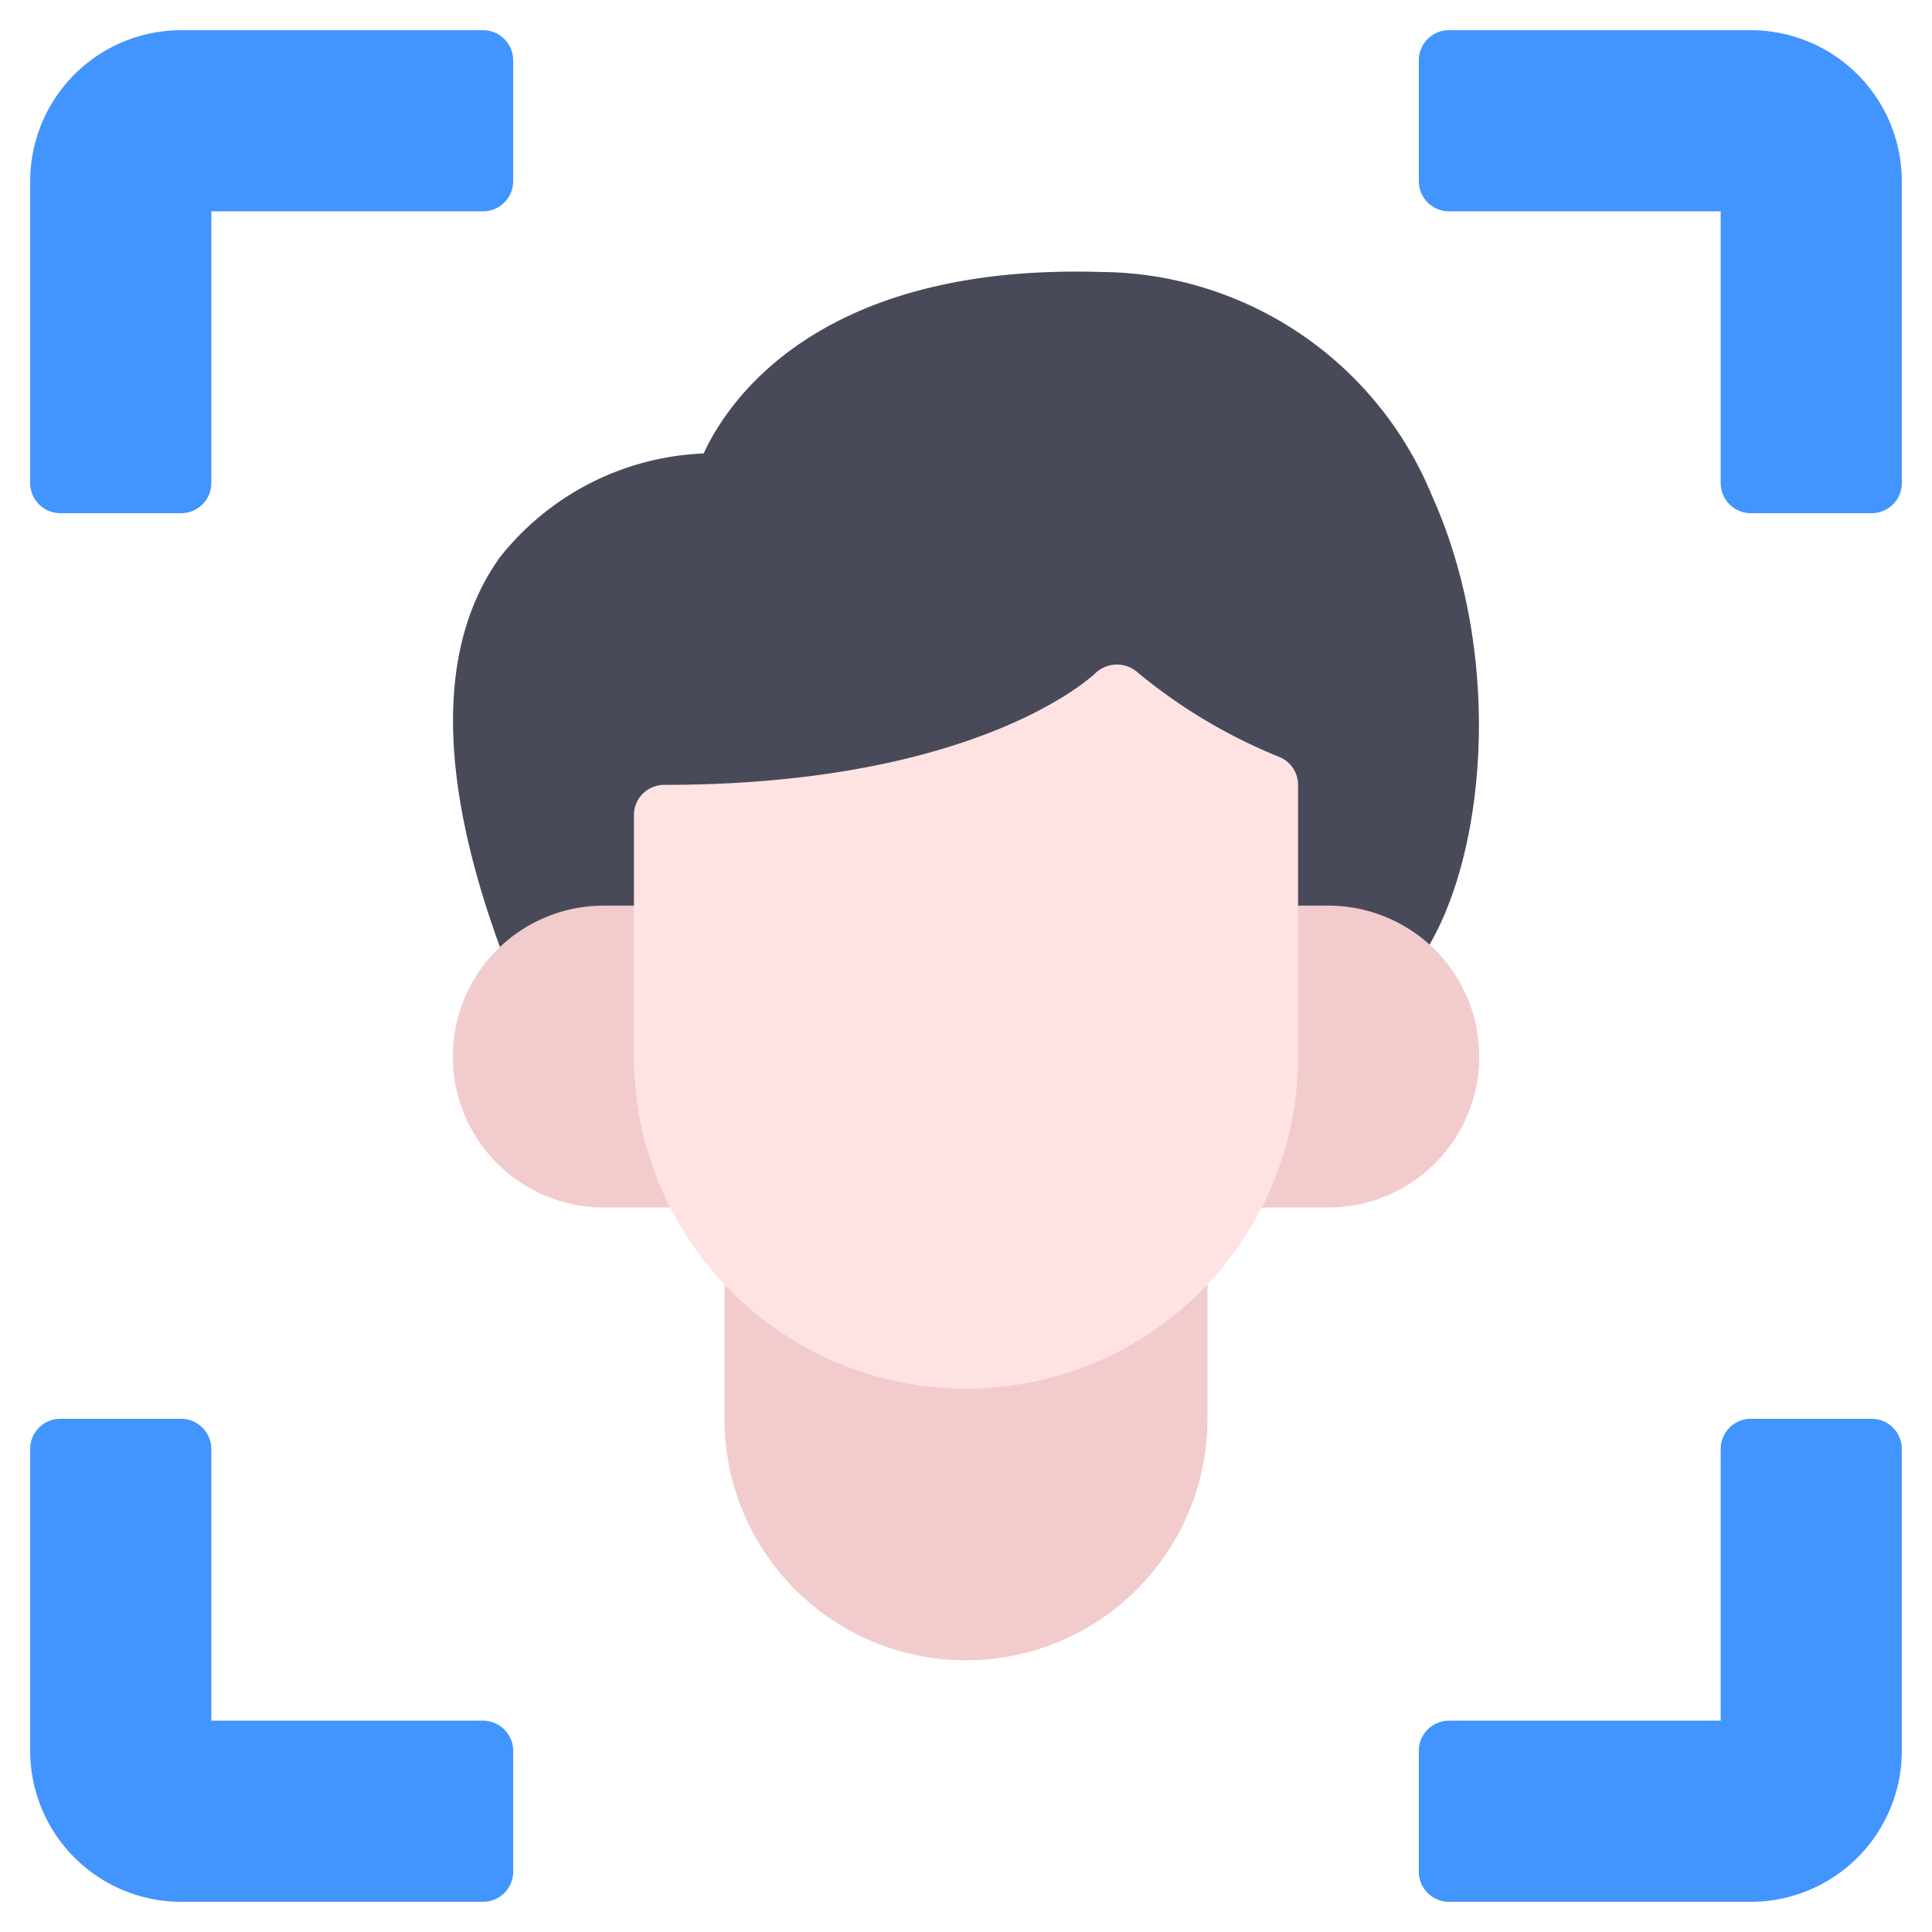 <svg xmlns="http://www.w3.org/2000/svg" version="1.1" xmlns:xlink="http://www.w3.org/1999/xlink" xmlns:svgjs="http://svgjs.com/svgjs" width="512" height="512" x="0" y="0" viewBox="0 0 64 64" style="enable-background:new 0 0 512 512" xml:space="preserve" class=""><g><g xmlns="http://www.w3.org/2000/svg" id="Face_Scan" data-name="Face Scan"><path d="m47.42 16.385a11.936 11.936 0 0 0 -10.939-7.375c-9.3-.286-12.341 4.211-13.171 6.011a9.069 9.069 0 0 0 -6.766 3.461c-2.137 3.009-2.045 7.574.273 13.569a1 1 0 0 0 1.491.469 3.021 3.021 0 0 1 1.692-.52h2a1 1 0 0 0 1-1v-3.011c8.216-.178 12.41-2.529 13.979-3.677a21.145 21.145 0 0 0 4.021 2.341v4.347a1 1 0 0 0 1 1h2a2.935 2.935 0 0 1 1.481.4 1 1 0 0 0 1.27-.229c2.385-2.89 3.249-10.082.669-15.786z" fill="#494a59" data-original="#494a59"></path><g fill="#4294ff"><path d="m62 47h-4a1 1 0 0 0 -1 1v9h-9a1 1 0 0 0 -1 1v4a1 1 0 0 0 1 1h10a5.006 5.006 0 0 0 5-5v-10a1 1 0 0 0 -1-1z" fill="#4294ff" data-original="#4294ff" class=""></path><path d="m58 1h-10a1 1 0 0 0 -1 1v4a1 1 0 0 0 1 1h9v9a1 1 0 0 0 1 1h4a1 1 0 0 0 1-1v-10a5.006 5.006 0 0 0 -5-5z" fill="#4294ff" data-original="#4294ff" class=""></path><path d="m16 57h-9v-9a1 1 0 0 0 -1-1h-4a1 1 0 0 0 -1 1v10a5.006 5.006 0 0 0 5 5h10a1 1 0 0 0 1-1v-4a1 1 0 0 0 -1-1z" fill="#4294ff" data-original="#4294ff" class=""></path><path d="m16 1h-10a5.006 5.006 0 0 0 -5 5v10a1 1 0 0 0 1 1h4a1 1 0 0 0 1-1v-9h9a1 1 0 0 0 1-1v-4a1 1 0 0 0 -1-1z" fill="#4294ff" data-original="#4294ff" class=""></path></g><path d="m23 35v-4a1 1 0 0 0 -1-1h-2a5 5 0 1 0 0 10h2.84a1 1 0 0 0 .914-1.405 8.833 8.833 0 0 1 -.754-3.595z" fill="#f2cccc" data-original="#f2cccc"></path><path d="m47.532 31.458a5.01 5.01 0 0 0 -3.532-1.458h-2a1 1 0 0 0 -1 1v4a8.833 8.833 0 0 1 -.754 3.595 1 1 0 0 0 .914 1.405h2.84a5 5 0 0 0 3.532-8.542z" fill="#f2cccc" data-original="#f2cccc"></path><path d="m39.387 41.218a1 1 0 0 0 -1.088.209 9 9 0 0 1 -12.6 0 1 1 0 0 0 -1.7.713v4.86a8 8 0 0 0 16 0v-4.86a1 1 0 0 0 -.612-.922z" fill="#f2cccc" data-original="#f2cccc"></path><path d="m42.382 25.076a17.807 17.807 0 0 1 -4.675-2.783 1.037 1.037 0 0 0 -1.42.006c-.037.037-3.821 3.701-14.287 3.701a1 1 0 0 0 -1 1v8a11 11 0 0 0 22 0v-9a1 1 0 0 0 -.618-.924z" fill="#ffe3e3" data-original="#ffe3e3"></path></g></g></svg>